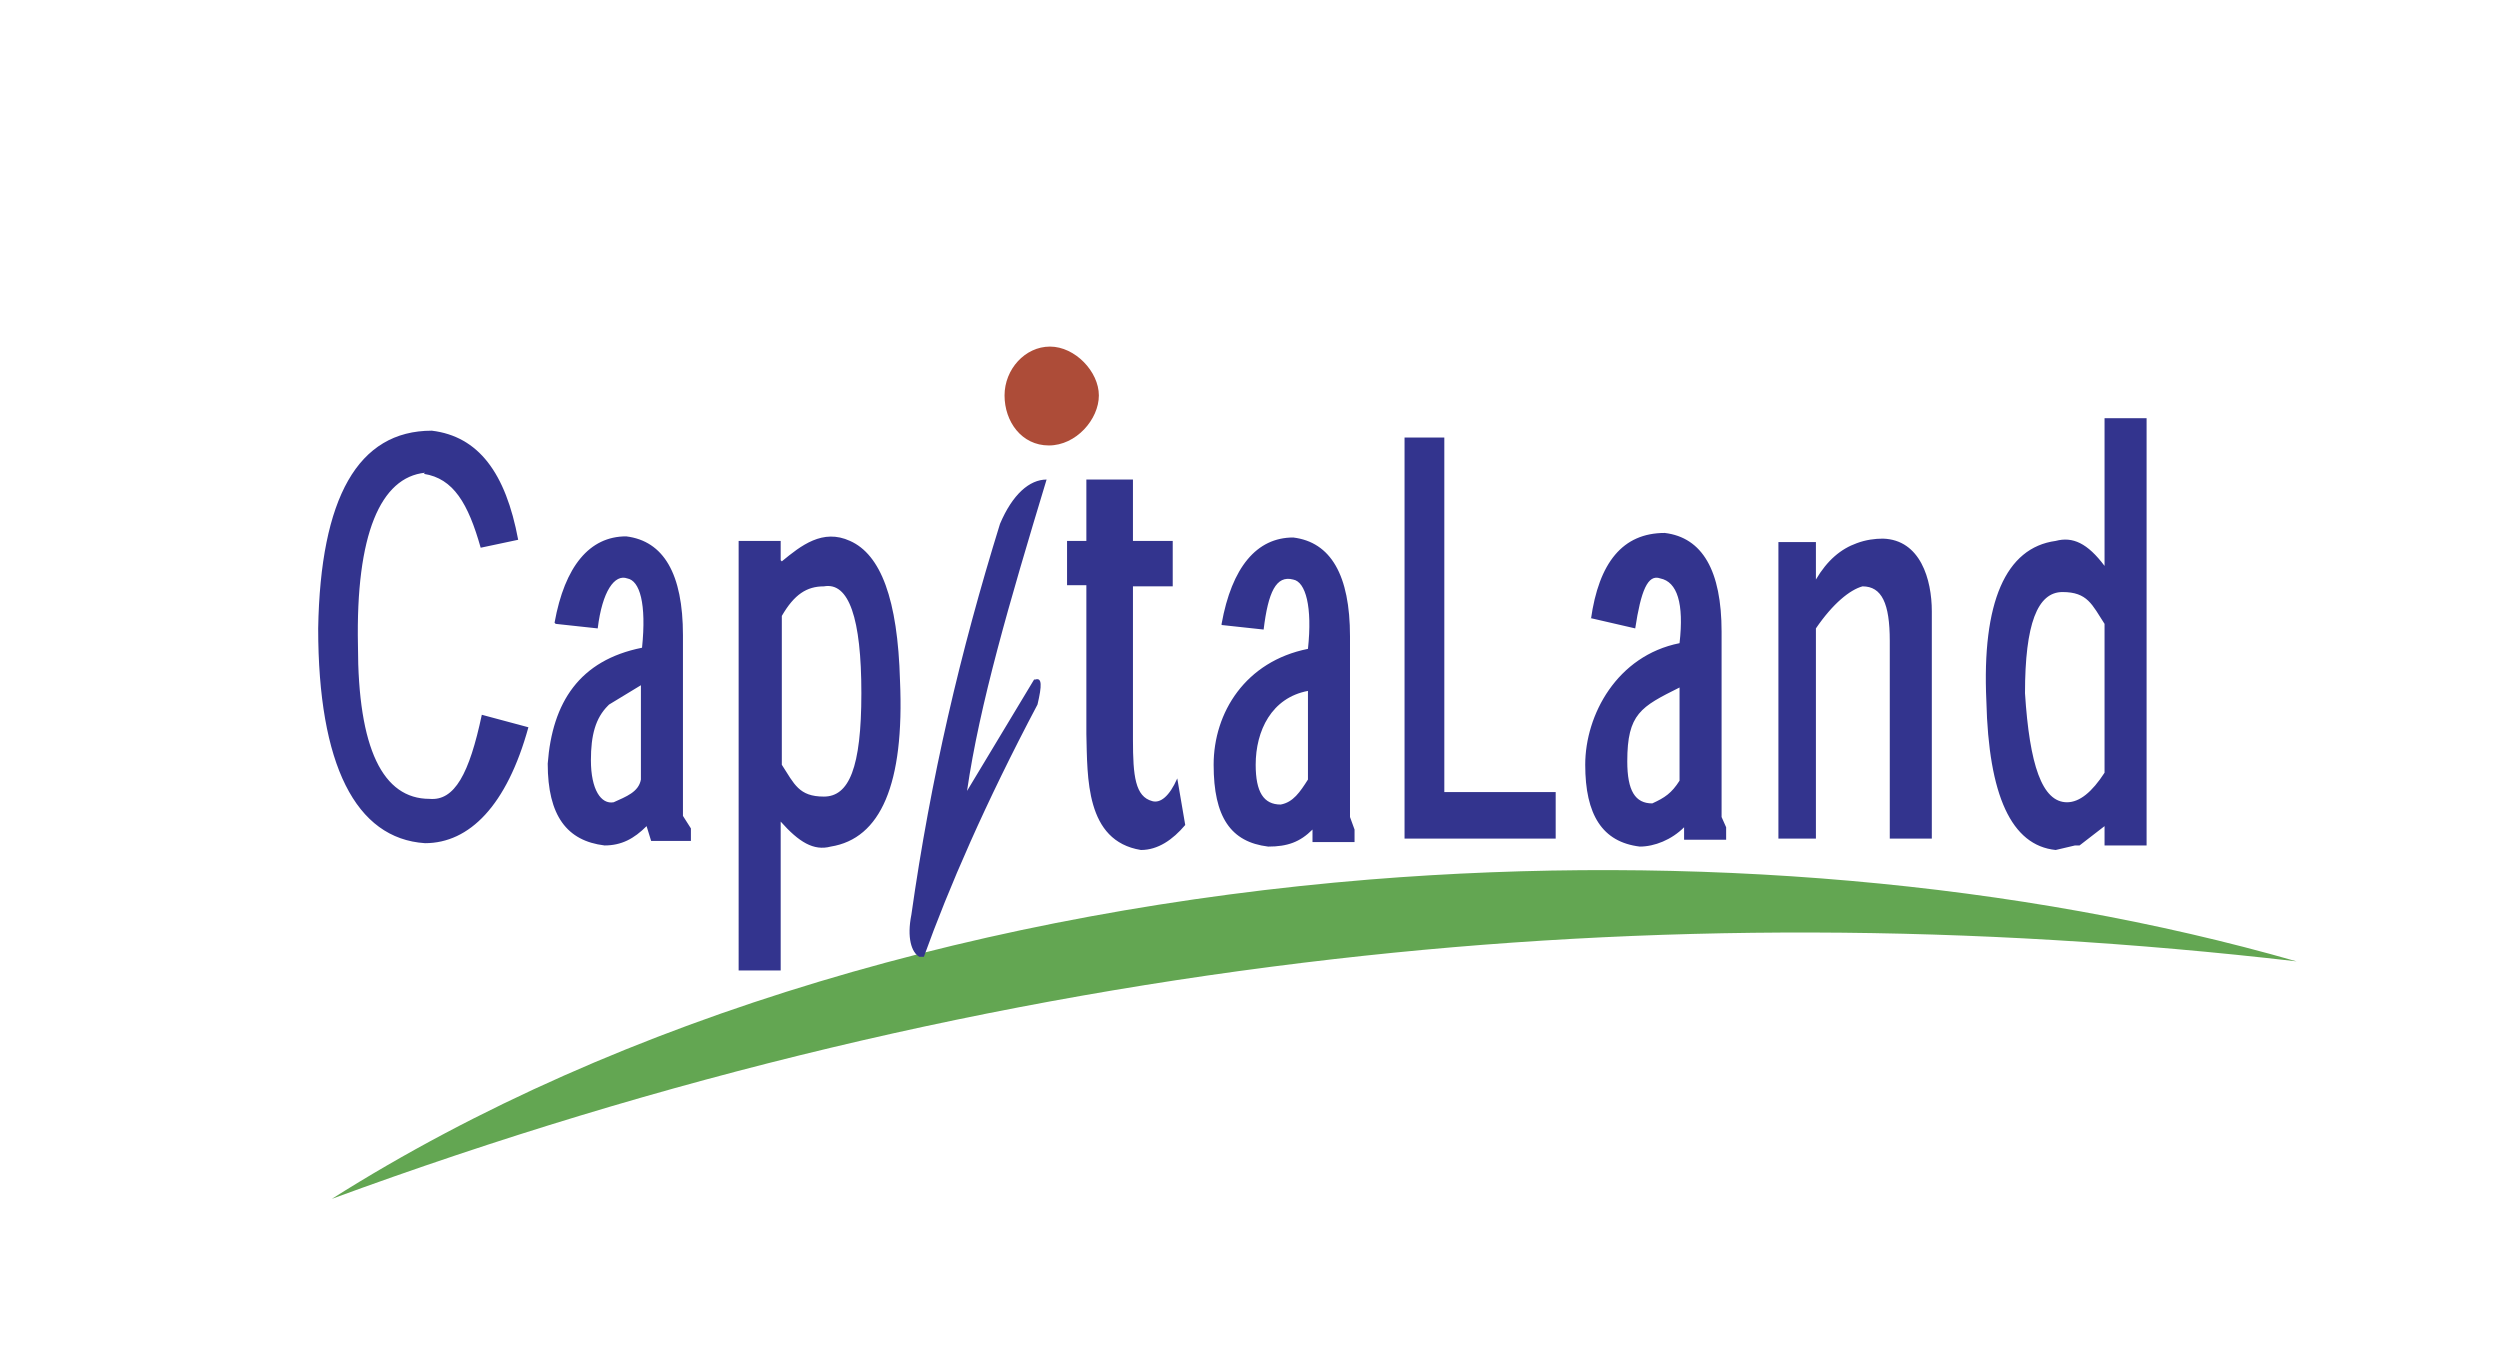 <?xml version="1.0" encoding="UTF-8"?>
<svg xmlns="http://www.w3.org/2000/svg" id="a" width="220" height="120" viewBox="0 0 220 120">
  <defs>
    <style>.b{fill:#63a652;}.b,.c,.d{fill-rule:evenodd;}.c{fill:#33348e;}.d{fill:#ad4c38;}</style>
  </defs>
  <path class="b" d="M29.2,105.5c29.1-10.7,58.5-17.7,88.2-21.1,27.9-3.2,56.2-3.1,84.7,.2-24.4-7-53.1-9.5-81.6-7.2-33,2.7-65.7,11.9-91.3,28.1h0Z"></path>
  <path class="c" d="M91,59.8l-5.9,9.8c1.1-7.6,3.7-16.5,7-27.4-1.5,0-3,1.3-4.1,3.9-3.5,11.3-6.1,22.4-7.8,34.4-.4,2,0,3.3,.7,3.7h.4c2.2-6.1,5.4-13.5,10-22.2,.4-1.7,.4-2.4-.2-2.2Zm-53.7-18.1c2.6,.4,3.9,2.6,5,6.5l3.3-.7c-1.1-5.9-3.5-9.1-7.6-9.6-6.5,0-9.8,5.9-10,17.4,0,12,3.3,18.5,9.4,18.9,3.9,0,7.2-3.3,9.1-10.2l-4.1-1.1c-1.1,5.2-2.4,7.6-4.6,7.4-4.1,0-6.3-4.4-6.3-13.5-.2-9.8,2-14.8,5.9-15.2h0Zm11.5,13.1c.9-5,3.1-7.6,6.3-7.6,3.3,.4,5,3.3,5,8.7v15.9l.7,1.1v1.1h-3.5l-.4-1.3c-1.1,1.1-2.2,1.7-3.7,1.7-3.3-.4-5-2.6-5-7.2,.4-5.4,2.8-9.1,8.3-10.2,.4-3.9-.2-5.9-1.3-6.1-1.1-.4-2.2,1.1-2.6,4.4l-3.7-.4Zm4.8,7.2l2.8-1.7v8.3c-.2,1.1-1.3,1.5-2.4,2-1.1,.2-2-1.1-2-3.7,0-2.2,.4-3.7,1.5-4.8Zm15.2-7.8c1.1-1.9,2.2-2.6,3.7-2.6,2.2-.4,3.3,2.8,3.3,9.4s-1.1,9.1-3.3,9.1-2.6-1.1-3.7-2.8v-13.1h0Zm0-4.8c1.7-1.4,3.6-2.9,6-1.8,2.7,1.2,4.2,5.1,4.4,12.3,.4,9.1-1.7,13.9-6.1,14.6-1.5,.4-2.8-.4-4.4-2.2v13.1h-3.7V47.6h3.7v1.7Zm34.4,2.2h-3.5v13.5c0,3.2,.2,5,1.7,5.4,.7,.2,1.5-.4,2.2-2l.7,4.1c-1.1,1.3-2.4,2.2-3.9,2.2-4.9-.8-4.7-6.4-4.8-10.2v-13.1h-1.7v-3.9h1.7v-5.4h4.1v5.4h3.5v3.9Zm4.3,3.3c.9-5,3.1-7.6,6.3-7.6,3.3,.4,5,3.3,5,8.7v15.9l.4,1.1v1.1h-3.7v-1.1c-1.1,1.1-2.2,1.5-3.9,1.5-3.3-.4-4.8-2.6-4.8-7.2s2.8-9.1,8.3-10.2c.4-3.7-.2-5.9-1.3-6.1-1.5-.4-2.2,1.1-2.6,4.4l-3.7-.4Zm7.6,5.9v7.8c-.7,1.1-1.3,2-2.4,2.2-1.5,0-2.2-1.1-2.2-3.5,0-3,1.4-5.9,4.6-6.5Zm12-22.2v31.1h9.8v4.1h-13.3V38.5h3.5Zm20.7,21.8v8.3c-.7,1.1-1.3,1.5-2.4,2-1.5,0-2.2-1.1-2.2-3.7,0-4.2,1.2-4.8,4.6-6.5Zm-7.8-5.9c.7-5,2.8-7.6,6.5-7.6,3.3,.4,5,3.3,5,8.7v16.3l.4,.9v1.1h-3.7v-1.1c-1.1,1.1-2.6,1.7-3.9,1.7-3.3-.4-4.8-2.8-4.8-7.2s2.8-9.6,8.3-10.7c.4-3.5-.2-5.4-1.7-5.7-1.1-.4-1.7,1.1-2.2,4.4l-3.9-.9h0Zm45.2,13.5c-1.1,1.7-2.2,2.6-3.3,2.6-2.2,0-3.3-3.3-3.7-9.6,0-6.1,1.1-8.9,3.3-8.9s2.6,1.1,3.7,2.8v13.1Zm0-18.1v-13.1h3.7v37.6h-3.7v-1.7l-2.2,1.7h-.4l-1.7,.4c-3.9-.4-5.9-4.8-6.1-13.1-.4-8.7,1.7-13.5,6.1-14.1,1.5-.4,2.8,.2,4.3,2.2h0Zm-28.7,23.9h3.3v-18.5c1.5-2.2,3-3.4,4.1-3.7,1.7,0,2.4,1.5,2.4,4.8v17.4h3.7v-20c0-2.8-1-6.3-4.3-6.4-.7,0-1.5,.1-2.3,.4-1.4,.5-2.6,1.5-3.6,3.2v-3.3h-3.3v26.1h0Z"></path>
  <path class="d" d="M92.3,39.2c-2.4,0-3.9-2.1-3.9-4.4s1.8-4.3,4-4.3,4.3,2.2,4.3,4.3-2,4.4-4.4,4.4Z"></path>
</svg>
